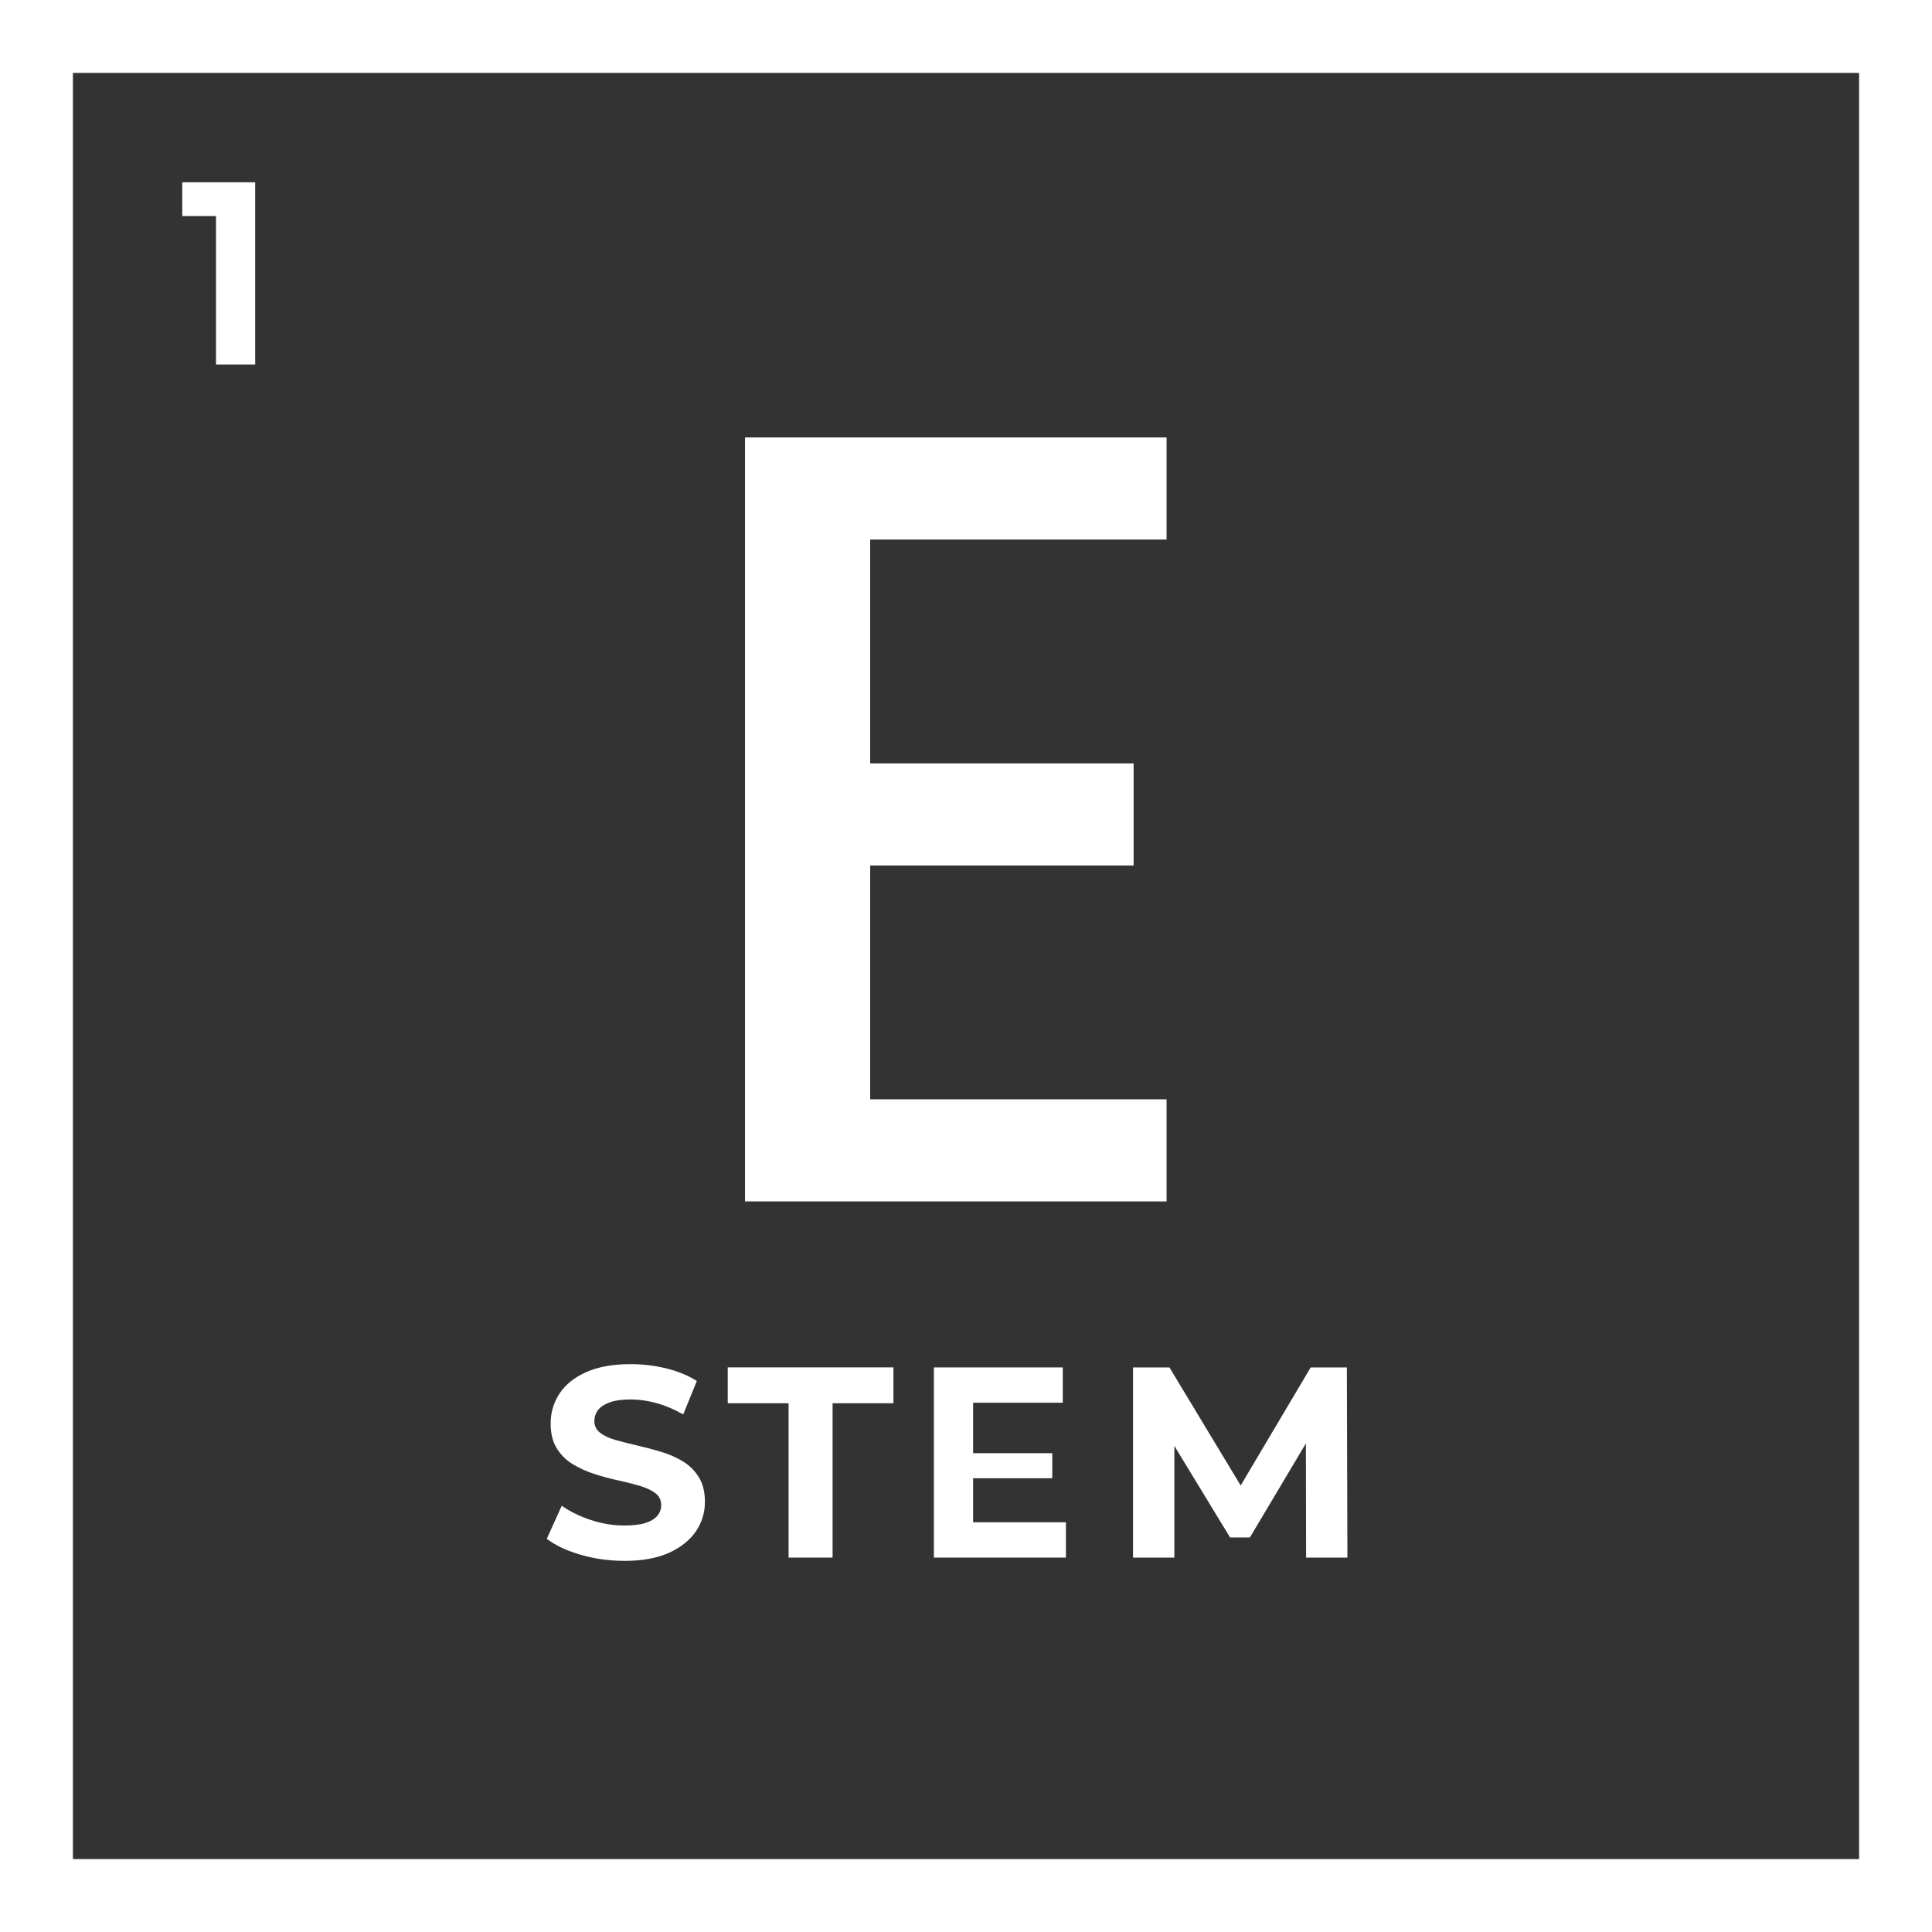 <?xml version="1.0" encoding="UTF-8"?>
<svg xmlns="http://www.w3.org/2000/svg" width="53" height="53" viewBox="0 0 53 53" fill="none">
  <rect x="0" y="0" width="53" height="53" fill="#333333" stroke="none"/>
  <g clip-path="url(#clip0_1_571)">
    <path d="M53 53H0V0H53V53ZM2 51H51V2H2V51Z" fill="white"></path>
    <path d="M5.926 9.999V5.428L6.39 5.928H5V5H7V10H5.927L5.926 9.999Z" fill="white"></path>
    <path d="M17.124 42.818C16.707 42.818 16.307 42.762 15.924 42.65C15.542 42.538 15.233 42.393 15 42.214L15.41 41.306C15.634 41.465 15.898 41.595 16.204 41.696C16.509 41.798 16.819 41.849 17.132 41.849C17.37 41.849 17.563 41.825 17.71 41.778C17.856 41.731 17.964 41.665 18.034 41.581C18.103 41.496 18.139 41.399 18.139 41.29C18.139 41.152 18.084 41.041 17.974 40.959C17.865 40.878 17.721 40.81 17.542 40.758C17.362 40.706 17.165 40.657 16.95 40.609C16.733 40.562 16.517 40.504 16.302 40.434C16.085 40.364 15.888 40.274 15.71 40.165C15.531 40.056 15.385 39.912 15.274 39.732C15.162 39.554 15.106 39.325 15.106 39.047C15.106 38.749 15.187 38.476 15.348 38.231C15.509 37.985 15.753 37.788 16.079 37.642C16.404 37.496 16.813 37.422 17.305 37.422C17.633 37.422 17.955 37.461 18.273 37.538C18.591 37.615 18.872 37.731 19.116 37.884L18.743 38.801C18.499 38.662 18.256 38.559 18.012 38.492C17.768 38.424 17.53 38.391 17.297 38.391C17.064 38.391 16.872 38.418 16.723 38.472C16.574 38.528 16.467 38.598 16.402 38.685C16.338 38.772 16.305 38.873 16.305 38.987C16.305 39.12 16.36 39.229 16.47 39.311C16.579 39.393 16.723 39.459 16.902 39.508C17.082 39.558 17.279 39.608 17.494 39.657C17.711 39.707 17.927 39.765 18.142 39.829C18.359 39.894 18.556 39.981 18.734 40.09C18.914 40.199 19.059 40.343 19.17 40.523C19.282 40.701 19.338 40.928 19.338 41.201C19.338 41.494 19.256 41.763 19.092 42.006C18.928 42.249 18.683 42.445 18.358 42.595C18.032 42.744 17.621 42.819 17.124 42.819V42.818Z" fill="white"></path>
    <path d="M21.633 42.729V38.495H19.964V37.511H24.509V38.495H22.84V42.729H21.633Z" fill="white"></path>
    <path d="M26.695 41.76H29.241V42.729H25.619V37.512H29.155V38.481H26.695V41.76ZM26.615 39.865H28.867V40.552H26.615V39.865Z" fill="white"></path>
    <path d="M31.082 42.729V37.512H32.081L34.302 41.194H33.772L35.956 37.512H36.948L36.963 42.729H35.83L35.823 39.249H36.031L34.288 42.177H33.744L31.963 39.249H32.216V42.729H31.084H31.082Z" fill="white"></path>
    <path d="M23.871 14.799V20.942H31.098V23.743H23.871V30.157H32.002V32.958H20.438V12H32.002V14.801H23.871V14.799Z" fill="white"></path>
  </g>
  <defs>
    <clipPath id="clip0_1_571">
      <rect width="53" height="53" fill="white"></rect>
    </clipPath>
  </defs>
</svg>
